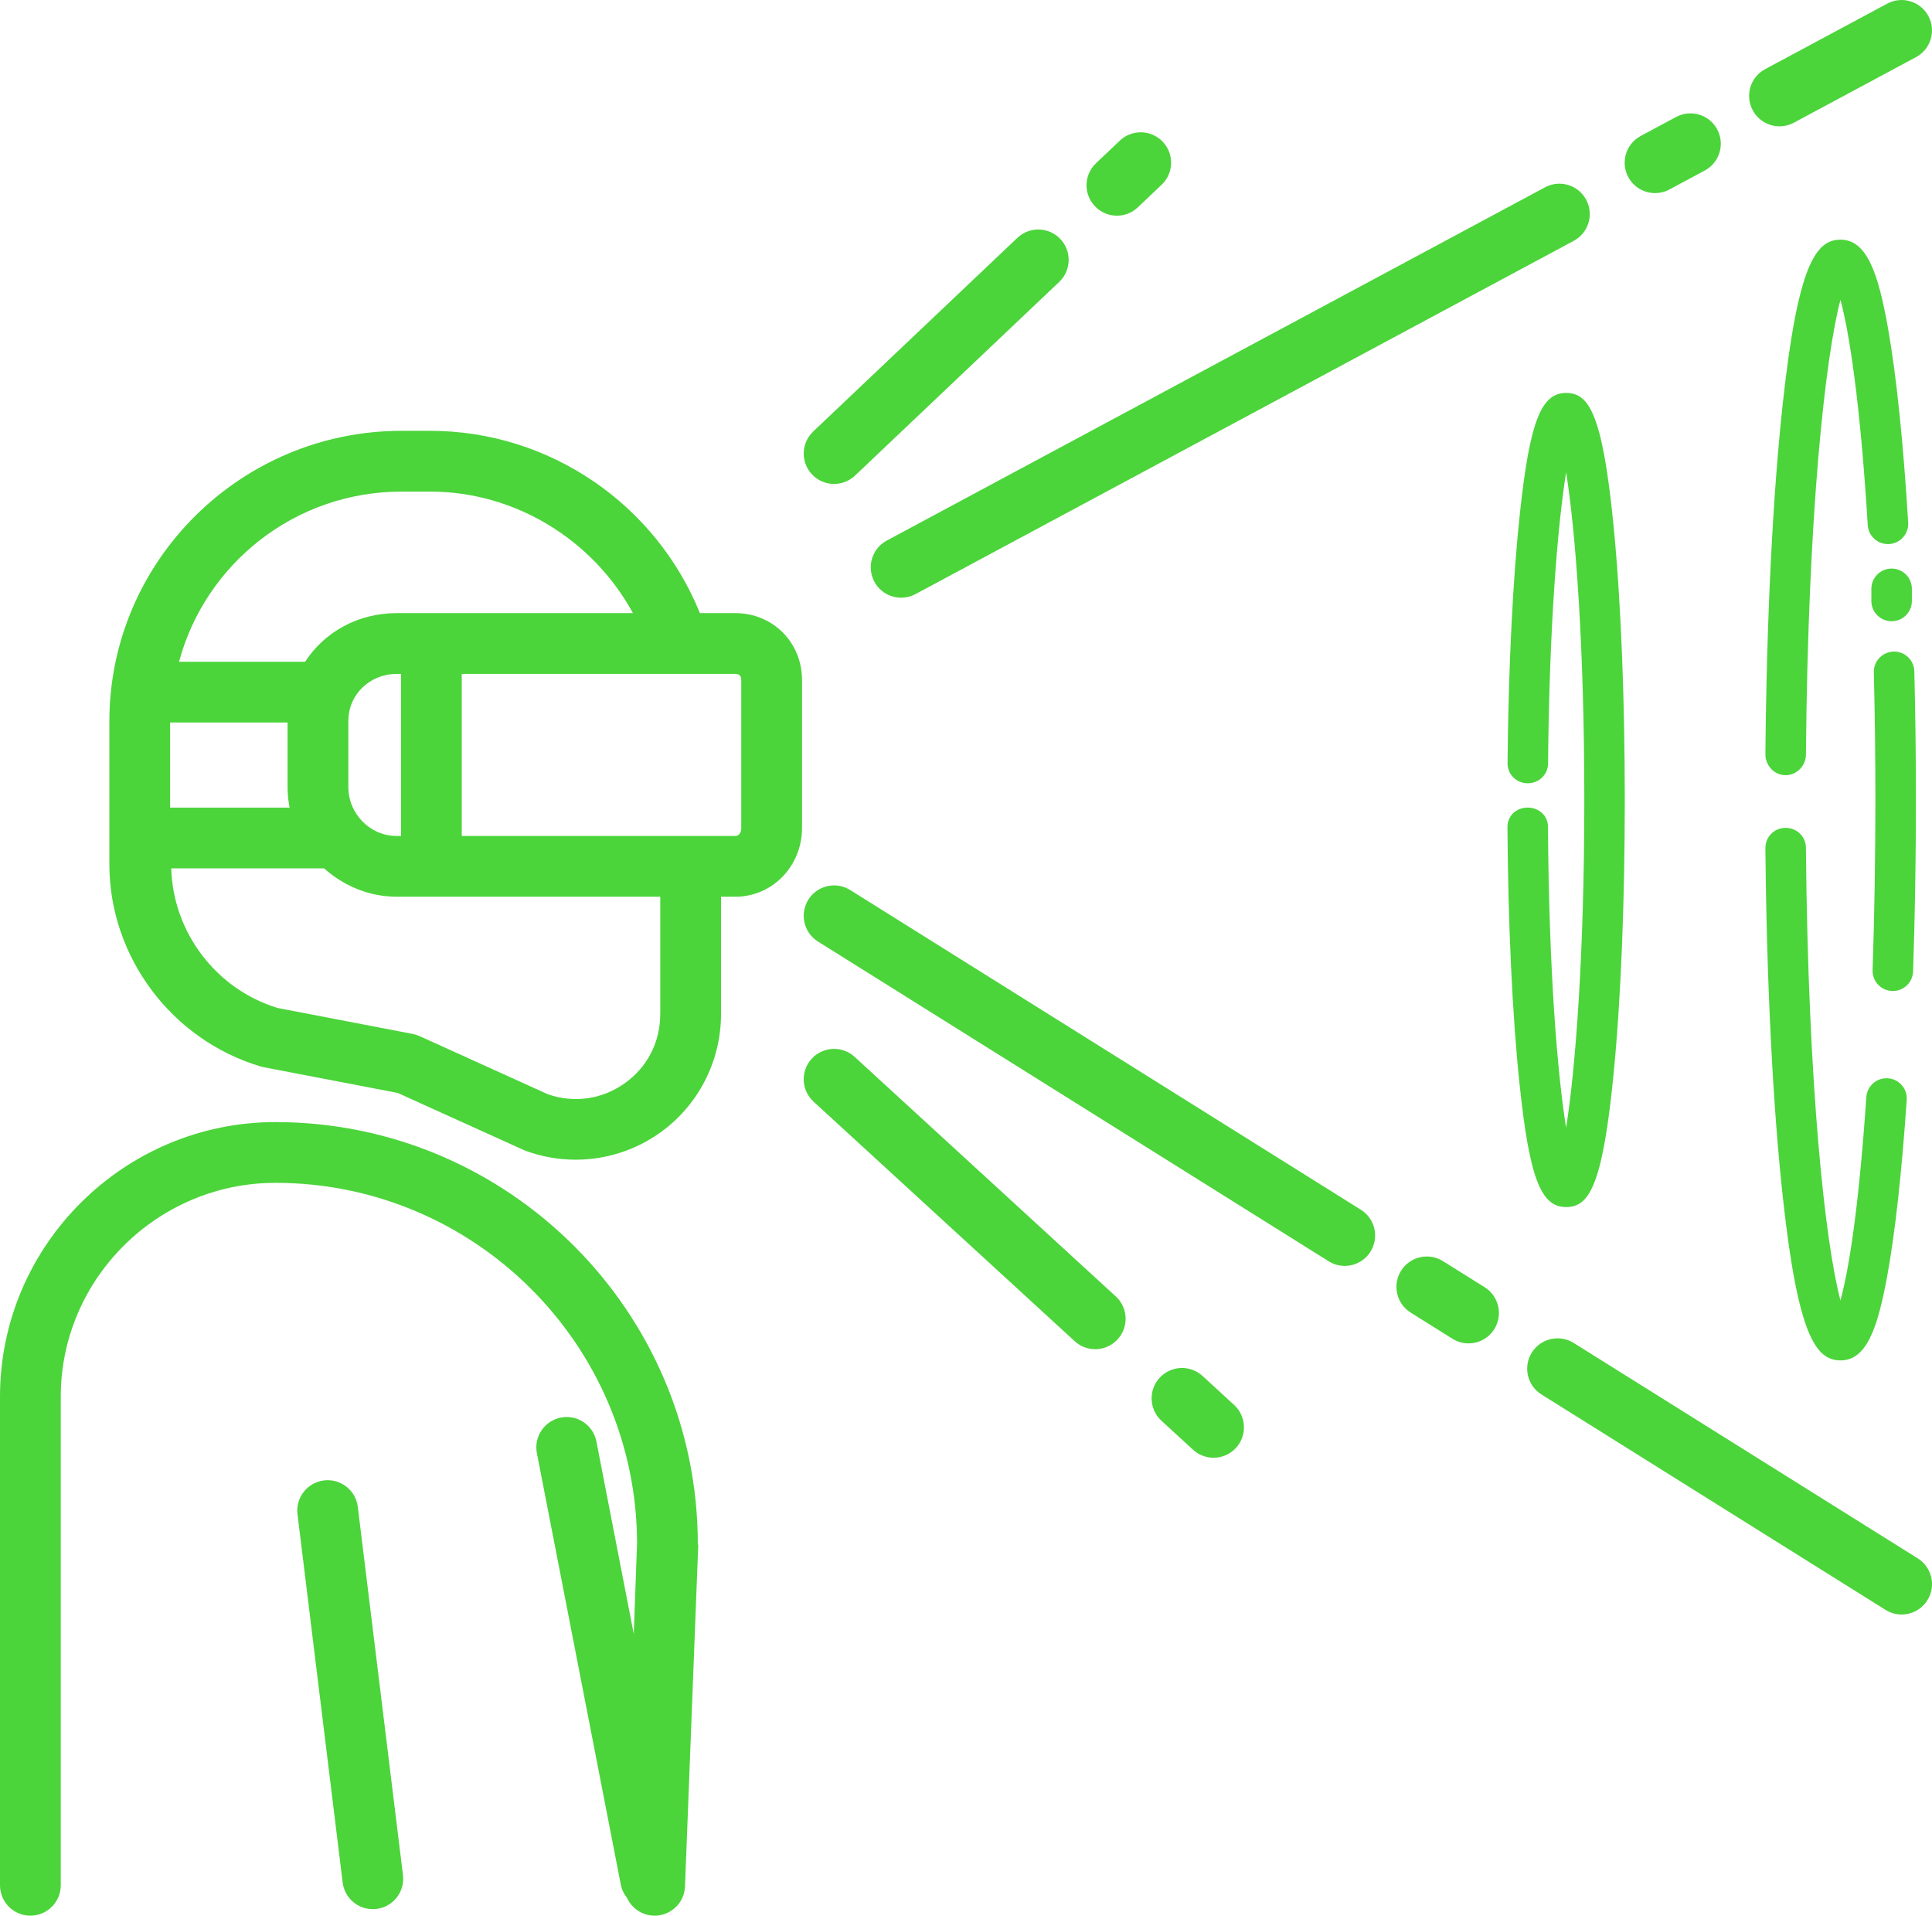 <?xml version="1.0" encoding="utf-8"?>
<!-- Generator: Adobe Illustrator 24.3.0, SVG Export Plug-In . SVG Version: 6.00 Build 0)  -->
<svg version="1.0" id="Layer_2" xmlns="http://www.w3.org/2000/svg" xmlns:xlink="http://www.w3.org/1999/xlink" x="0px" y="0px"
	 viewBox="0 0 85.735 85" style="enable-background:new 0 0 85.735 85;" xml:space="preserve">
<g>
	<path style="fill:#4CD43B;" d="M32.633,27.205H31.06c-1.967-4.853-6.694-8.089-11.971-8.089h-1.272
		c-7.124,0-12.964,5.771-12.964,12.894v6.338c0,4.123,2.785,7.816,6.74,8.98c0.042,0.012,0.095,0.023,0.138,0.031l5.916,1.135
		l5.594,2.534c0.031,0.014,0.064,0.027,0.097,0.039c0.717,0.261,1.465,0.39,2.209,0.39c1.309,0,2.6-0.397,3.7-1.167
		c1.725-1.208,2.749-3.185,2.749-5.291v-5.211h0.638c1.665,0,2.957-1.382,2.957-3.047v-6.57
		C35.59,28.506,34.298,27.205,32.633,27.205z M17.818,21.813h1.272c3.796,0,7.234,2.157,8.997,5.392H17.599
		c-1.699,0-3.196,0.828-4.058,2.157H7.945C9.115,25.006,13.096,21.813,17.818,21.813z M17.599,37.092c-1.18,0-2.14-0.987-2.14-2.166
		v-2.938c0-1.179,0.961-2.085,2.14-2.085h0.196v7.19H17.599z M7.549,32.059h5.213v2.867c0,0.311,0.032,0.614,0.088,0.908H7.549
		V32.059z M29.299,44.999c0,1.245-0.578,2.368-1.598,3.082c-1.007,0.705-2.24,0.875-3.397,0.469l-5.685-2.577
		c-0.097-0.044-0.197-0.076-0.301-0.096l-6-1.152c-2.726-0.831-4.641-3.354-4.719-6.195h6.782c0.856,0.765,1.984,1.258,3.219,1.258
		h11.7V44.999z M32.894,36.741c0,0.178-0.083,0.351-0.261,0.351H20.491v-7.19h12.142c0.178,0,0.261,0.091,0.261,0.269V36.741z"/>
	<path style="fill:#4CD43B;" d="M12.225,49.788C5.506,49.788,0,55.254,0,61.972v21.68C0,84.397,0.603,85,1.348,85
		s1.348-0.603,1.348-1.348v-21.68c0-5.232,4.297-9.488,9.529-9.488c8.827,0,16.031,7.175,16.045,15.999l-0.146,4.021l-1.656-8.539
		c-0.142-0.731-0.847-1.208-1.578-1.066c-0.731,0.142-1.207,0.85-1.065,1.581l3.724,19.142c0.044,0.224,0.142,0.423,0.276,0.589
		c0.205,0.448,0.648,0.768,1.174,0.788C29.017,85,29.034,85,29.052,85c0.72,0,1.318-0.57,1.346-1.296l0.587-15.143
		c0.001-0.017-0.019-0.035-0.019-0.052C30.966,58.186,22.548,49.788,12.225,49.788z"/>
	<path style="fill:#4CD43B;" d="M15.878,66.862c-0.091-0.739-0.763-1.265-1.502-1.174c-0.739,0.091-1.265,0.763-1.174,1.502
		l2.004,16.338c0.084,0.683,0.665,1.184,1.336,1.184c0.055,0,0.11-0.003,0.166-0.01c0.739-0.091,1.265-0.763,1.174-1.502
		L15.878,66.862z"/>
	<path style="fill:#4CD43B;" d="M78.969,5.605c0.215,0,0.433-0.052,0.636-0.161l5.419-2.908c0.656-0.352,0.903-1.169,0.55-1.825
		c-0.352-0.656-1.169-0.902-1.825-0.55L78.33,3.068c-0.656,0.352-0.903,1.169-0.55,1.825C78.023,5.347,78.488,5.605,78.969,5.605z"
		/>
	<path style="fill:#4CD43B;" d="M73.446,8.568c0.215,0,0.433-0.052,0.636-0.16l1.571-0.843c0.656-0.352,0.902-1.169,0.55-1.825
		c-0.352-0.656-1.169-0.902-1.825-0.55l-1.571,0.843c-0.656,0.352-0.902,1.169-0.55,1.825C72.5,8.31,72.966,8.568,73.446,8.568z"/>
	<path style="fill:#4CD43B;" d="M38.801,25.81c0.243,0.453,0.708,0.711,1.189,0.711c0.215,0,0.433-0.052,0.636-0.16l29.211-15.675
		c0.656-0.352,0.903-1.169,0.55-1.825c-0.352-0.656-1.169-0.902-1.825-0.55L39.352,23.985C38.695,24.337,38.449,25.154,38.801,25.81
		z"/>
	<path style="fill:#4CD43B;" d="M85.102,69.146l-15.268-9.558c-0.631-0.395-1.463-0.204-1.858,0.427
		c-0.395,0.631-0.204,1.463,0.427,1.858l15.268,9.558c0.222,0.139,0.47,0.206,0.714,0.206c0.449,0,0.888-0.224,1.144-0.633
		C85.924,70.373,85.733,69.541,85.102,69.146z"/>
	<path style="fill:#4CD43B;" d="M65.884,57.116l-1.852-1.159c-0.631-0.395-1.463-0.204-1.858,0.427
		c-0.395,0.631-0.204,1.463,0.427,1.858l1.852,1.159c0.222,0.139,0.47,0.206,0.714,0.206c0.449,0,0.888-0.224,1.144-0.633
		C66.707,58.343,66.515,57.511,65.884,57.116z"/>
	<path style="fill:#4CD43B;" d="M60.391,53.678L37.729,39.492c-0.631-0.395-1.463-0.204-1.858,0.427
		c-0.395,0.631-0.204,1.463,0.427,1.858L58.96,55.963c0.222,0.139,0.47,0.206,0.714,0.206c0.449,0,0.888-0.224,1.144-0.633
		C61.213,54.905,61.022,54.073,60.391,53.678z"/>
	<path style="fill:#4CD43B;" d="M49.565,9.57c0.333,0,0.667-0.123,0.927-0.37l1.057-1.003c0.54-0.512,0.563-1.365,0.051-1.906
		s-1.366-0.563-1.906-0.051l-1.057,1.002c-0.54,0.512-0.563,1.366-0.051,1.906C48.852,9.429,49.208,9.57,49.565,9.57z"/>
	<path style="fill:#4CD43B;" d="M37.014,21.473c0.333,0,0.667-0.123,0.928-0.37l9.061-8.593c0.54-0.512,0.563-1.366,0.051-1.906
		c-0.512-0.54-1.366-0.563-1.906-0.051l-9.061,8.593c-0.54,0.512-0.563,1.366-0.051,1.906C36.3,21.332,36.657,21.473,37.014,21.473z
		"/>
	<path style="fill:#4CD43B;" d="M53.364,61.053c-0.549-0.503-1.401-0.466-1.905,0.082c-0.503,0.549-0.466,1.401,0.082,1.905
		l1.402,1.286c0.259,0.237,0.585,0.355,0.911,0.355c0.365,0,0.728-0.147,0.994-0.437c0.503-0.549,0.466-1.401-0.082-1.905
		L53.364,61.053z"/>
	<path style="fill:#4CD43B;" d="M37.925,46.894c-0.549-0.503-1.401-0.466-1.905,0.082c-0.503,0.549-0.466,1.401,0.082,1.905
		L47.691,59.51c0.259,0.237,0.585,0.355,0.911,0.355c0.365,0,0.728-0.147,0.994-0.437c0.503-0.549,0.466-1.401-0.082-1.905
		L37.925,46.894z"/>
	<path style="fill:#4CD43B;" d="M84.896,43.103c0.083-2.443,0.125-5.002,0.125-7.605c0-1.934-0.023-3.855-0.07-5.71
		c-0.012-0.496-0.419-0.89-0.921-0.876c-0.496,0.012-0.889,0.424-0.876,0.921c0.046,1.84,0.069,3.746,0.069,5.666
		c0,2.583-0.042,5.121-0.124,7.544c-0.017,0.496,0.372,0.912,0.868,0.929c0.01,0,0.021,0.001,0.031,0.001
		C84.481,43.971,84.88,43.589,84.896,43.103z"/>
	<path style="fill:#4CD43B;" d="M81.677,60.362c1.144,0,1.636-1.405,2.058-3.672c0.353-1.896,0.656-4.623,0.878-7.888
		c0.034-0.495-0.341-0.924-0.836-0.957c-0.496-0.032-0.924,0.341-0.957,0.836c-0.359,5.298-0.824,7.831-1.148,9.021
		c-0.665-2.517-1.436-9.347-1.532-20.09c-0.004-0.494-0.406-0.879-0.899-0.879c-0.003,0-0.005,0-0.008,0
		c-0.496,0-0.895,0.399-0.891,0.895c0.053,5.977,0.332,11.515,0.785,15.605C79.788,59.2,80.563,60.362,81.677,60.362z"/>
	<path style="fill:#4CD43B;" d="M81.677,10.634c-1.116,0-1.891,1.171-2.552,7.157c-0.454,4.105-0.732,9.686-0.783,15.678
		c-0.004,0.496,0.395,0.927,0.891,0.927c0.003,0,0.005,0,0.008,0c0.493,0,0.894-0.418,0.899-0.911
		c0.093-10.79,0.866-17.667,1.533-20.185c0.38,1.426,0.872,4.448,1.21,10c0.03,0.496,0.456,0.867,0.952,0.84
		c0.496-0.03,0.873-0.458,0.843-0.953c-0.215-3.536-0.522-6.505-0.888-8.584C83.358,12.152,82.854,10.634,81.677,10.634z"/>
	<path style="fill:#4CD43B;" d="M69.497,53.559c1.009,0,1.611-0.903,2.101-5.837c0.325-3.27,0.504-7.612,0.504-12.225
		c0-4.613-0.179-8.955-0.504-12.225c-0.491-4.934-1.093-5.837-2.101-5.837c-1.113,0-1.61,1.289-2.046,5.306
		c-0.316,2.915-0.512,6.855-0.552,11.12c-0.005,0.496,0.394,0.893,0.89,0.893c0.003,0,0.006,0,0.009,0
		c0.492,0,0.894-0.383,0.899-0.876c0.057-6.18,0.425-10.563,0.802-12.924c0.42,2.639,0.807,7.735,0.807,14.54
		c0,6.812-0.387,11.908-0.808,14.545c-0.388-2.418-0.762-6.926-0.805-13.355c-0.003-0.494-0.405-0.851-0.899-0.851
		c-0.002,0-0.004,0-0.006,0c-0.496,0-0.896,0.367-0.893,0.864c0.029,4.366,0.22,8.411,0.539,11.426
		C67.872,52.254,68.373,53.559,69.497,53.559z"/>
	<path style="fill:#4CD43B;" d="M83.044,26.127v0.539c0,0.496,0.402,0.899,0.899,0.899s0.899-0.402,0.899-0.899v-0.539
		c0-0.496-0.402-0.899-0.899-0.899S83.044,25.63,83.044,26.127z"/>
</g>
</svg>
